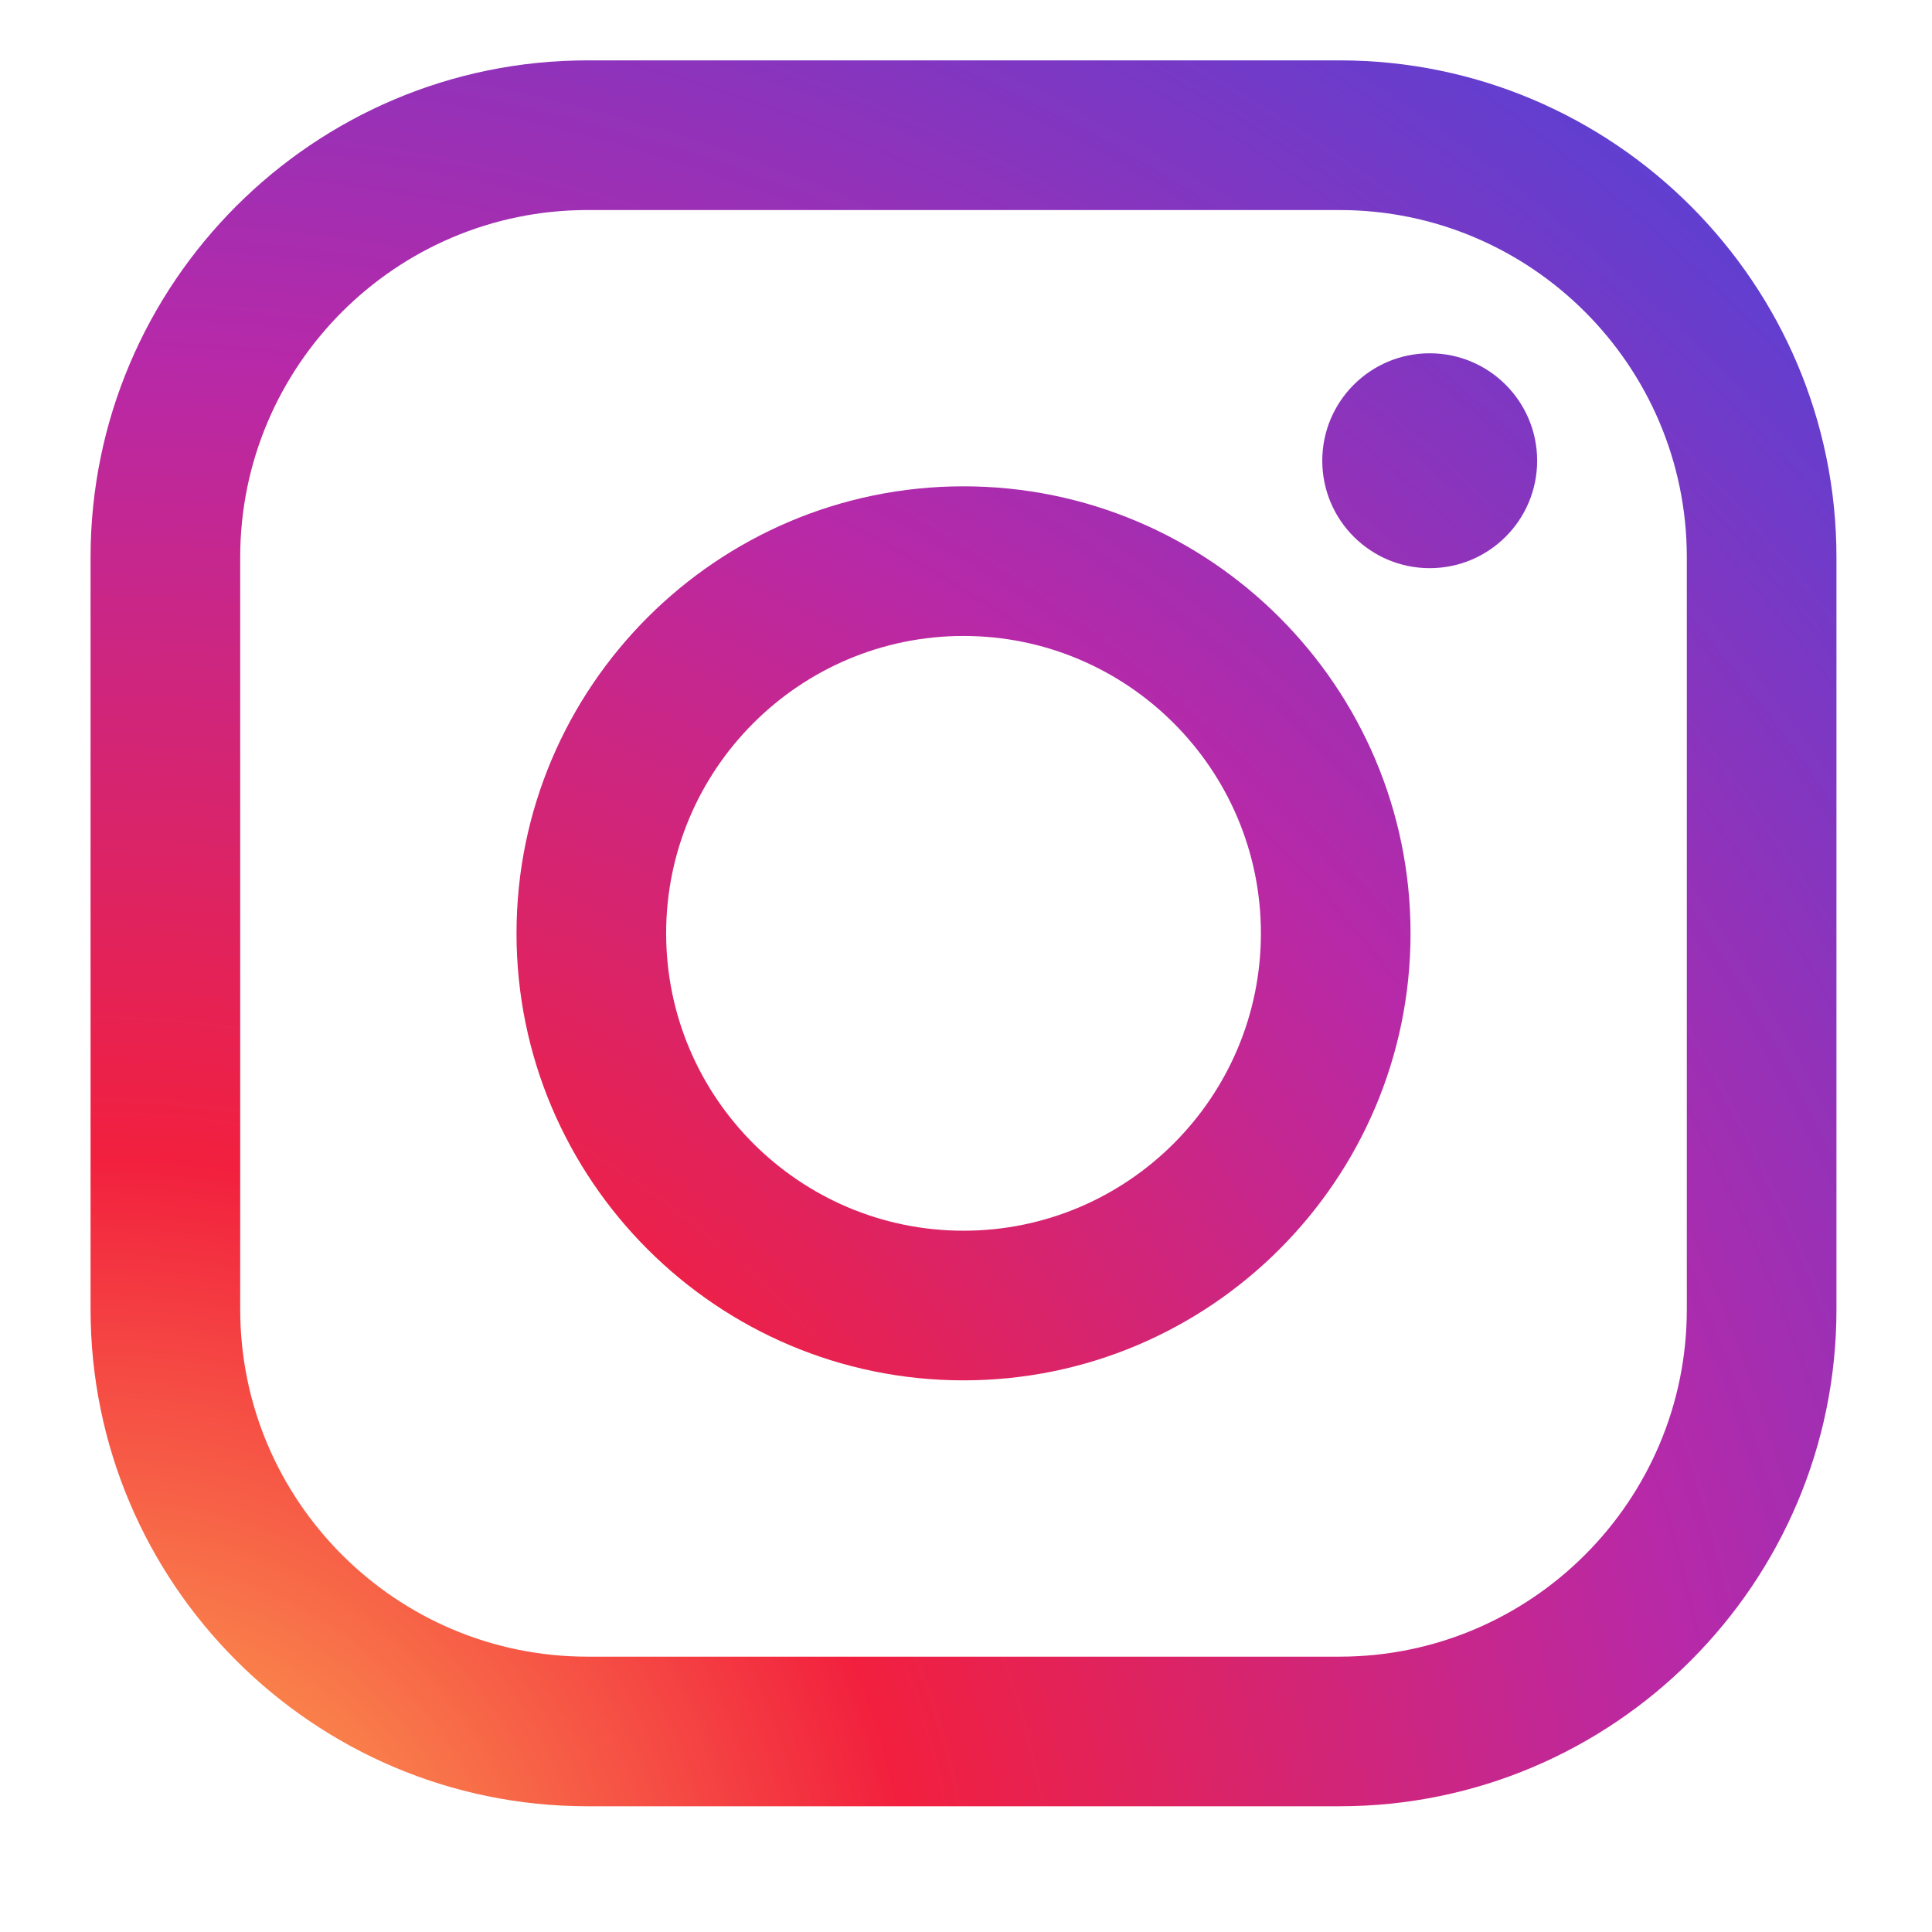 <?xml version="1.0" encoding="utf-8"?>
<!-- Generator: Adobe Illustrator 17.0.0, SVG Export Plug-In . SVG Version: 6.00 Build 0)  -->
<!DOCTYPE svg PUBLIC "-//W3C//DTD SVG 1.1//EN" "http://www.w3.org/Graphics/SVG/1.1/DTD/svg11.dtd">
<svg version="1.1" id="Layer_1" xmlns="http://www.w3.org/2000/svg" xmlns:xlink="http://www.w3.org/1999/xlink" x="0px" y="0px"
	 width="64px" height="64px" viewBox="0 0 64 64" enable-background="new 0 0 64 64" xml:space="preserve">
<radialGradient id="SVGID_1_" cx="3.325" cy="65.451" r="82.705" gradientUnits="userSpaceOnUse">
	<stop  offset="0" style="stop-color:#FEC053"/>
	<stop  offset="0.327" style="stop-color:#F2203E"/>
	<stop  offset="0.648" style="stop-color:#B729A8"/>
	<stop  offset="1" style="stop-color:#5342D6"/>
</radialGradient>
<path fill="url(#SVGID_1_)" d="M44.374,59.835H19.461C10.384,59.835,3,52.452,3,43.375V18.461C3,9.385,10.384,2,19.461,2h24.913
	c9.077,0,16.461,7.385,16.461,16.461v24.914C60.835,52.452,53.451,59.835,44.374,59.835z M19.461,6.958
	c-6.343,0-11.504,5.16-11.504,11.503v24.914c0,6.343,5.16,11.504,11.504,11.504h24.913c6.343,0,11.504-5.16,11.504-11.504V18.461
	c0-6.343-5.16-11.503-11.504-11.503H19.461z"/>
<radialGradient id="SVGID_2_" cx="3.325" cy="65.451" r="82.706" gradientUnits="userSpaceOnUse">
	<stop  offset="0" style="stop-color:#FEC053"/>
	<stop  offset="0.327" style="stop-color:#F2203E"/>
	<stop  offset="0.648" style="stop-color:#B729A8"/>
	<stop  offset="1" style="stop-color:#5342D6"/>
</radialGradient>
<path fill="url(#SVGID_2_)" d="M31.918,45.726c-8.165,0-14.808-6.643-14.808-14.808c0-8.165,6.643-14.808,14.808-14.808
	s14.808,6.643,14.808,14.808C46.726,39.083,40.083,45.726,31.918,45.726z M31.918,21.067c-5.432,0-9.851,4.419-9.851,9.851
	s4.419,9.851,9.851,9.851s9.851-4.419,9.851-9.851S37.35,21.067,31.918,21.067z"/>
<radialGradient id="SVGID_3_" cx="3.325" cy="65.45" r="82.705" gradientUnits="userSpaceOnUse">
	<stop  offset="0" style="stop-color:#FEC053"/>
	<stop  offset="0.327" style="stop-color:#F2203E"/>
	<stop  offset="0.648" style="stop-color:#B729A8"/>
	<stop  offset="1" style="stop-color:#5342D6"/>
</radialGradient>
<circle fill="url(#SVGID_3_)" cx="47.361" cy="15.262" r="3.559"/>
</svg>
